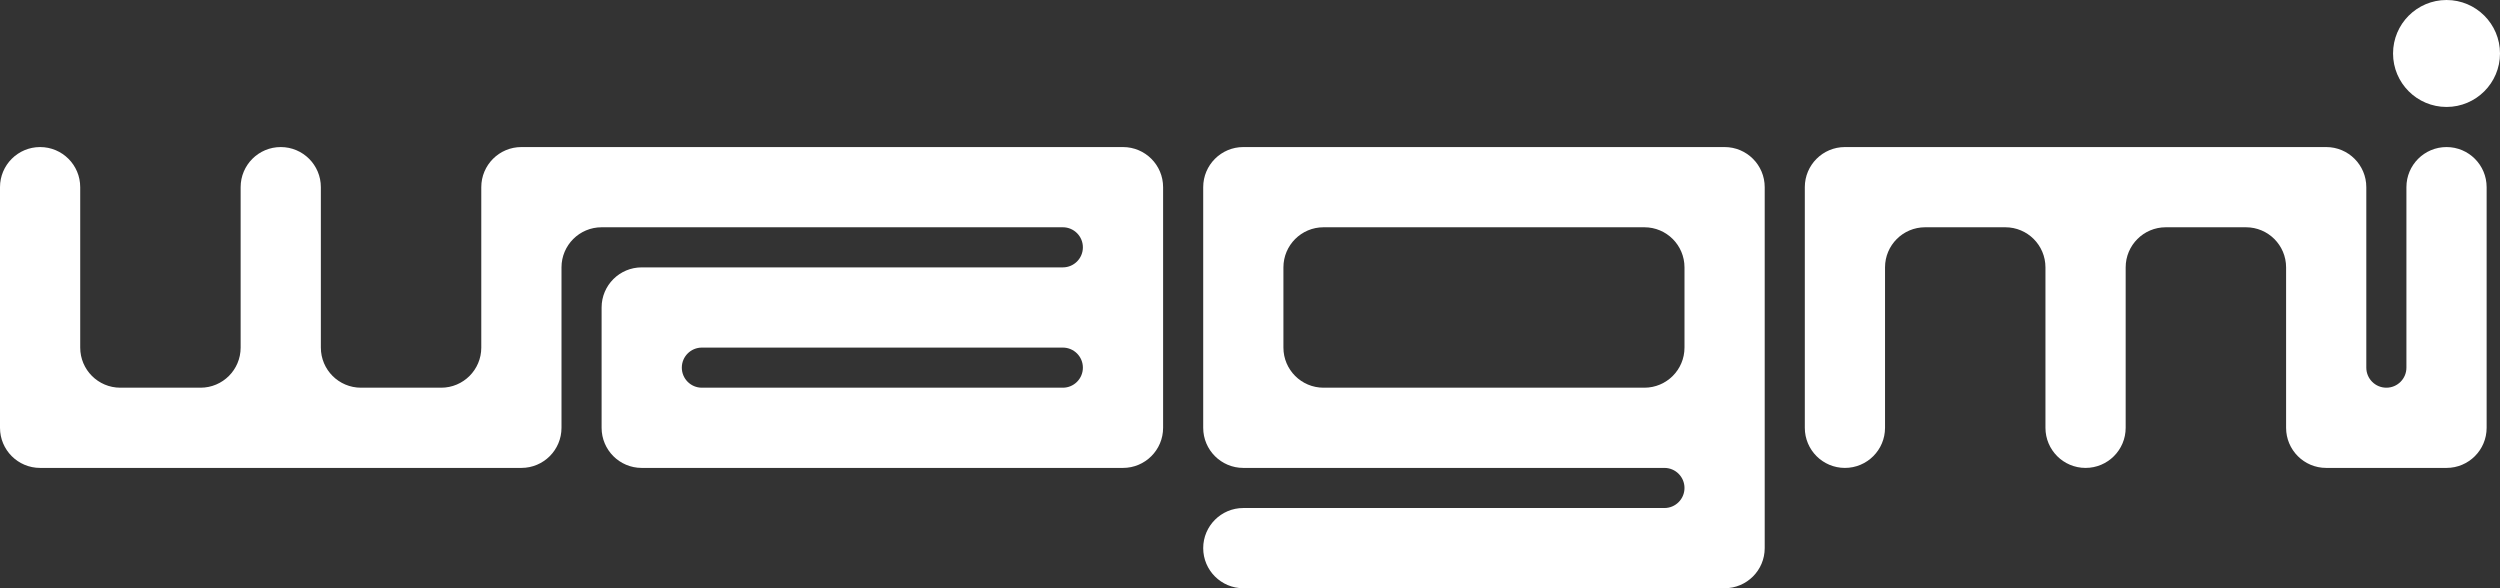 <?xml version="1.0" encoding="utf-8"?>
<svg xmlns="http://www.w3.org/2000/svg" width="561" height="132" viewBox="0 0 561 132" fill="none">
<rect x="0" y="0" width="561" height="132" fill="#333333" stroke="none"/>
<path d="M561 12C561 18.627 555.627 24 549 24C542.373 24 537 18.627 537 12C537 5.373 542.373 0 549 0C555.627 0 561 5.373 561 12Z" fill="#ffffff"/>
<path d="M414 105C418.971 105 423 100.971 423 96V60C423 55.029 427.029 51 432 51H450C454.971 51 459 55.029 459 60V96C459 100.971 463.029 105 468 105C472.971 105 477 100.971 477 96V60C477 55.029 481.029 51 486 51H504C508.971 51 513 55.029 513 60V96C513 100.971 517.029 105 522 105H549C553.971 105 558 100.971 558 96V42C558 37.029 553.971 33 549 33C544.029 33 540 37.029 540 42V82.5C540 84.985 537.985 87 535.5 87C533.015 87 531 84.985 531 82.5V42C531 37.029 526.971 33 522 33H414C409.029 33 405 37.029 405 42V96C405 100.971 409.029 105 414 105Z" fill="#ffffff"/>
<path fill-rule="evenodd" clip-rule="evenodd" d="M27 87C22.029 87 18 82.971 18 78V42C18 37.029 13.971 33 9 33C4.029 33 0 37.029 0 42V96C0 100.971 4.029 105 9 105H117C121.971 105 126 100.971 126 96V60C126 55.029 130.029 51 135 51H238.5C240.985 51 243 53.015 243 55.5C243 57.985 240.985 60 238.5 60H144C139.029 60 135 64.029 135 69V96C135 100.971 139.029 105 144 105H252C256.971 105 261 100.971 261 96V42C261 37.029 256.971 33 252 33H117C112.029 33 108 37.029 108 42V78C108 82.971 103.971 87 99 87H81C76.029 87 72 82.971 72 78V42C72 37.029 67.971 33 63 33C58.029 33 54 37.029 54 42V78C54 82.971 49.971 87 45 87H27ZM243 82.5C243 84.985 240.985 87 238.5 87H157.5C155.015 87 153 84.985 153 82.5C153 80.015 155.015 78 157.5 78H238.5C240.985 78 243 80.015 243 82.5Z" fill="#ffffff"/>
<path fill-rule="evenodd" clip-rule="evenodd" d="M270 96C270 100.971 274.029 105 279 105H373.5C375.985 105 378 107.015 378 109.5C378 111.985 375.985 114 373.5 114H279C274.029 114 270 118.029 270 123C270 127.971 274.029 132 279 132H387C391.971 132 396 127.971 396 123V42C396 37.029 391.971 33 387 33H279C274.029 33 270 37.029 270 42V96ZM297 51C292.029 51 288 55.029 288 60V78C288 82.971 292.029 87 297 87H369C373.971 87 378 82.971 378 78V60C378 55.029 373.971 51 369 51H297Z" fill="#ffffff"/>
</svg>